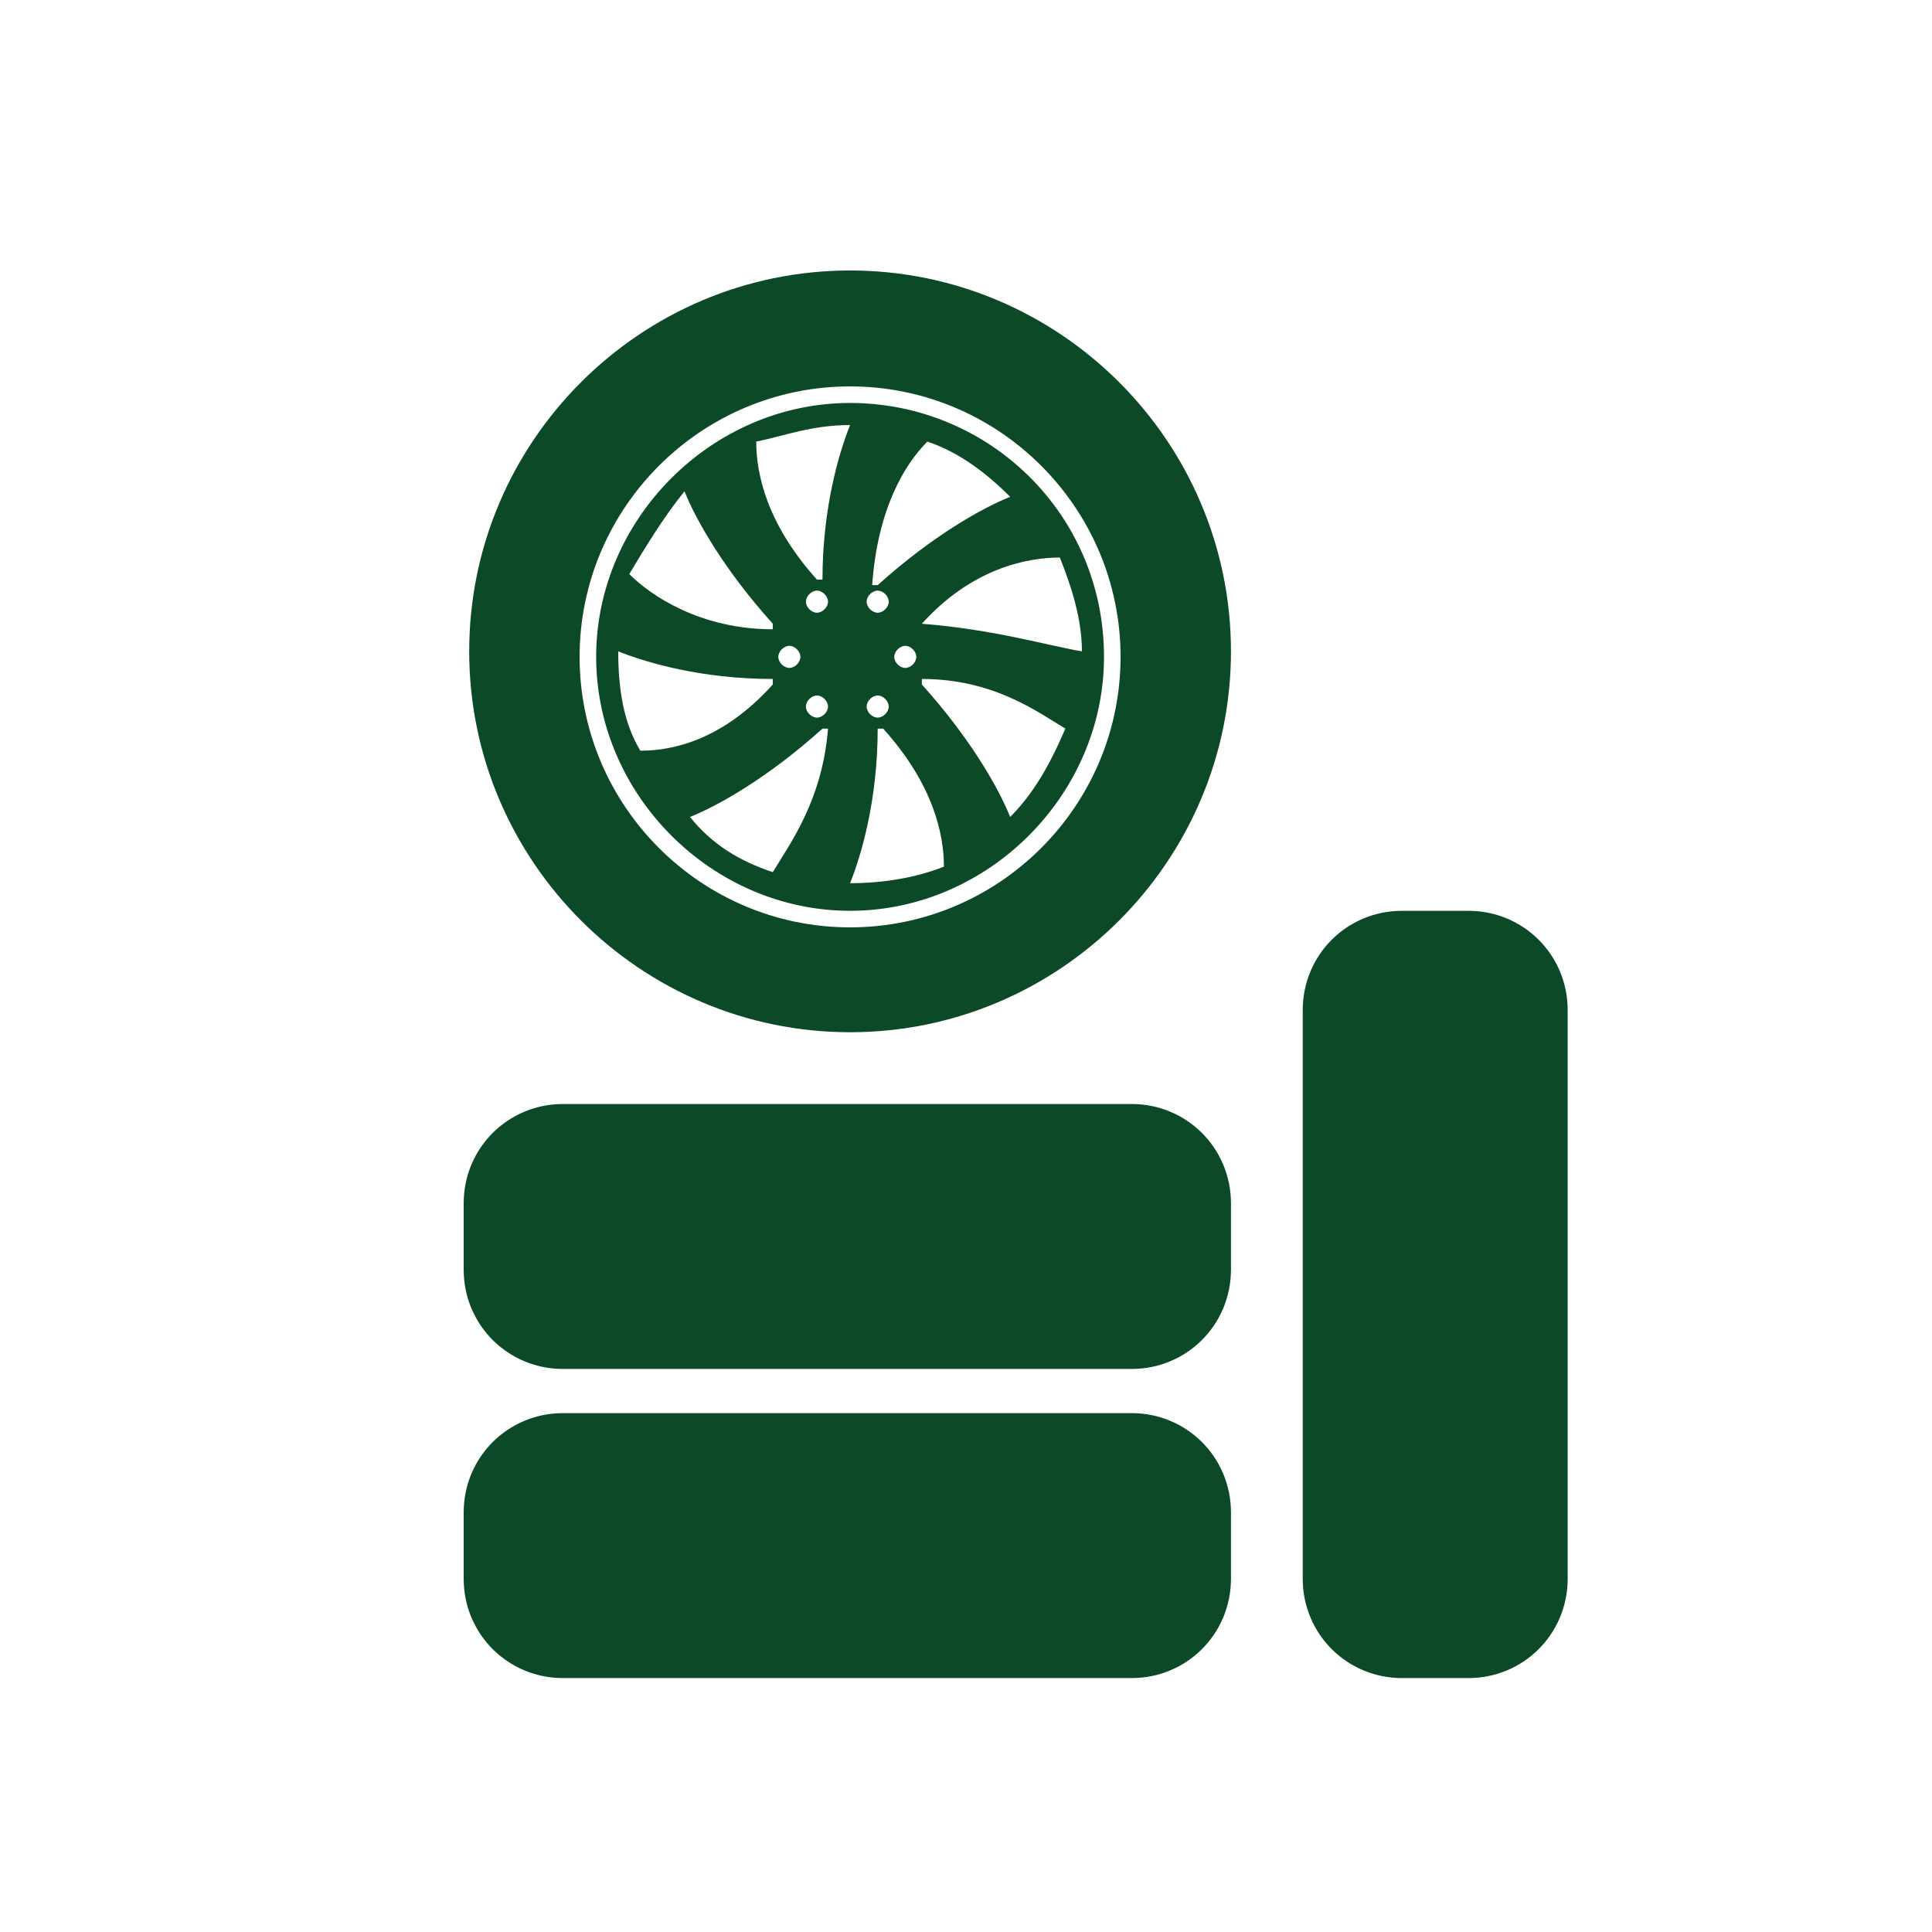 <?xml version="1.0" encoding="utf-8"?>
<!-- Generator: Adobe Illustrator 22.1.0, SVG Export Plug-In . SVG Version: 6.00 Build 0)  -->
<svg version="1.1" id="レイヤー_1" xmlns="http://www.w3.org/2000/svg" xmlns:xlink="http://www.w3.org/1999/xlink" x="0px"
	 y="0px" viewBox="0 0 35 35" style="enable-background:new 0 0 35 35;" xml:space="preserve">
<style type="text/css">
	.st0{fill:#FFFFFF;}
	.st1{fill:#0B4927;}
</style>
<rect class="st0" width="35" height="35"/>
<g>
	<g>
		<path class="st1" d="M15.4,7.3c-2.5,0-4.6,2.1-4.6,4.6c0,2.5,2.1,4.6,4.6,4.6c2.5,0,4.6-2.1,4.6-4.6C20,9.3,17.9,7.3,15.4,7.3z
			 M16.8,8c0.6,0.2,1.1,0.6,1.5,1c-0.5,0.2-1.4,0.7-2.4,1.6c0,0-0.1,0-0.1,0C15.9,9.2,16.4,8.4,16.8,8z M16.6,11.9
			c0,0.1-0.1,0.2-0.2,0.2c-0.1,0-0.2-0.1-0.2-0.2c0-0.1,0.1-0.2,0.2-0.2C16.5,11.7,16.6,11.8,16.6,11.9z M15.9,10.7
			c0.1,0,0.2,0.1,0.2,0.2c0,0.1-0.1,0.2-0.2,0.2c-0.1,0-0.2-0.1-0.2-0.2C15.7,10.8,15.8,10.7,15.9,10.7z M15.9,12.6
			c0.1,0,0.2,0.1,0.2,0.2c0,0.1-0.1,0.2-0.2,0.2c-0.1,0-0.2-0.1-0.2-0.2C15.7,12.7,15.8,12.6,15.9,12.6z M15.4,7.7
			C15.4,7.7,15.4,7.7,15.4,7.7c-0.2,0.5-0.5,1.5-0.5,2.8c0,0-0.1,0-0.1,0c-0.9-1-1.1-1.9-1.1-2.5C14.2,7.9,14.7,7.7,15.4,7.7z
			 M14.5,11.9c0,0.1-0.1,0.2-0.2,0.2c-0.1,0-0.2-0.1-0.2-0.2c0-0.1,0.1-0.2,0.2-0.2C14.4,11.7,14.5,11.8,14.5,11.9z M12.4,8.9
			c0.2,0.5,0.7,1.4,1.6,2.4c0,0,0,0.1,0,0.1c-1.3,0-2.2-0.6-2.6-1C11.7,9.9,12,9.4,12.4,8.9z M11.6,13.6c-0.3-0.5-0.4-1.1-0.4-1.8
			c0.5,0.2,1.5,0.5,2.8,0.5c0,0,0,0.1,0,0.1C13.1,13.4,12.2,13.6,11.6,13.6z M14,15.8c-0.6-0.2-1.1-0.5-1.5-1
			c0.5-0.2,1.4-0.7,2.4-1.6c0,0,0.1,0,0.1,0C14.9,14.5,14.3,15.3,14,15.8z M14.8,13c-0.1,0-0.2-0.1-0.2-0.2c0-0.1,0.1-0.2,0.2-0.2
			c0.1,0,0.2,0.1,0.2,0.2C15,12.9,14.9,13,14.8,13z M14.8,11.1c-0.1,0-0.2-0.1-0.2-0.2c0-0.1,0.1-0.2,0.2-0.2c0.1,0,0.2,0.1,0.2,0.2
			C15,11,14.9,11.1,14.8,11.1z M15.4,16C15.4,16,15.4,16,15.4,16c0.2-0.5,0.5-1.5,0.5-2.8c0,0,0.1,0,0.1,0c0.9,1,1.1,1.9,1.1,2.5
			C16.6,15.9,16,16,15.4,16z M18.3,14.8c-0.2-0.5-0.7-1.4-1.6-2.4c0,0,0-0.1,0-0.1c1.3,0,2.1,0.6,2.6,0.9
			C19,13.9,18.7,14.4,18.3,14.8z M16.7,11.3C16.7,11.3,16.7,11.3,16.7,11.3c0.9-1,1.9-1.2,2.5-1.2c0.2,0.5,0.4,1.1,0.4,1.7
			c0,0,0,0,0,0C19,11.7,18,11.4,16.7,11.3z"/>
		<path class="st1" d="M15.4,4.9c-3.8,0-6.9,3.1-6.9,6.9c0,3.8,3.1,6.9,6.9,6.9c3.8,0,6.9-3.1,6.9-6.9C22.3,8,19.2,4.9,15.4,4.9z
			 M15.4,16.8c-2.7,0-4.9-2.2-4.9-4.9c0-2.7,2.2-4.9,4.9-4.9c2.7,0,4.9,2.2,4.9,4.9C20.3,14.6,18.1,16.8,15.4,16.8z"/>
	</g>
	<g>
		<path class="st1" d="M22.3,23c0,1-0.8,1.8-1.8,1.8H10.2c-1,0-1.8-0.8-1.8-1.8v-1.2c0-1,0.8-1.8,1.8-1.8h10.3c1,0,1.8,0.8,1.8,1.8
			V23z"/>
		<path class="st1" d="M22.3,28.6c0,1-0.8,1.8-1.8,1.8H10.2c-1,0-1.8-0.8-1.8-1.8v-1.2c0-1,0.8-1.8,1.8-1.8h10.3
			c1,0,1.8,0.8,1.8,1.8V28.6z"/>
		<path class="st1" d="M25.4,30.4c-1,0-1.8-0.8-1.8-1.8V18.3c0-1,0.8-1.8,1.8-1.8h1.2c1,0,1.8,0.8,1.8,1.8v10.3c0,1-0.8,1.8-1.8,1.8
			H25.4z"/>
	</g>
</g>
</svg>
